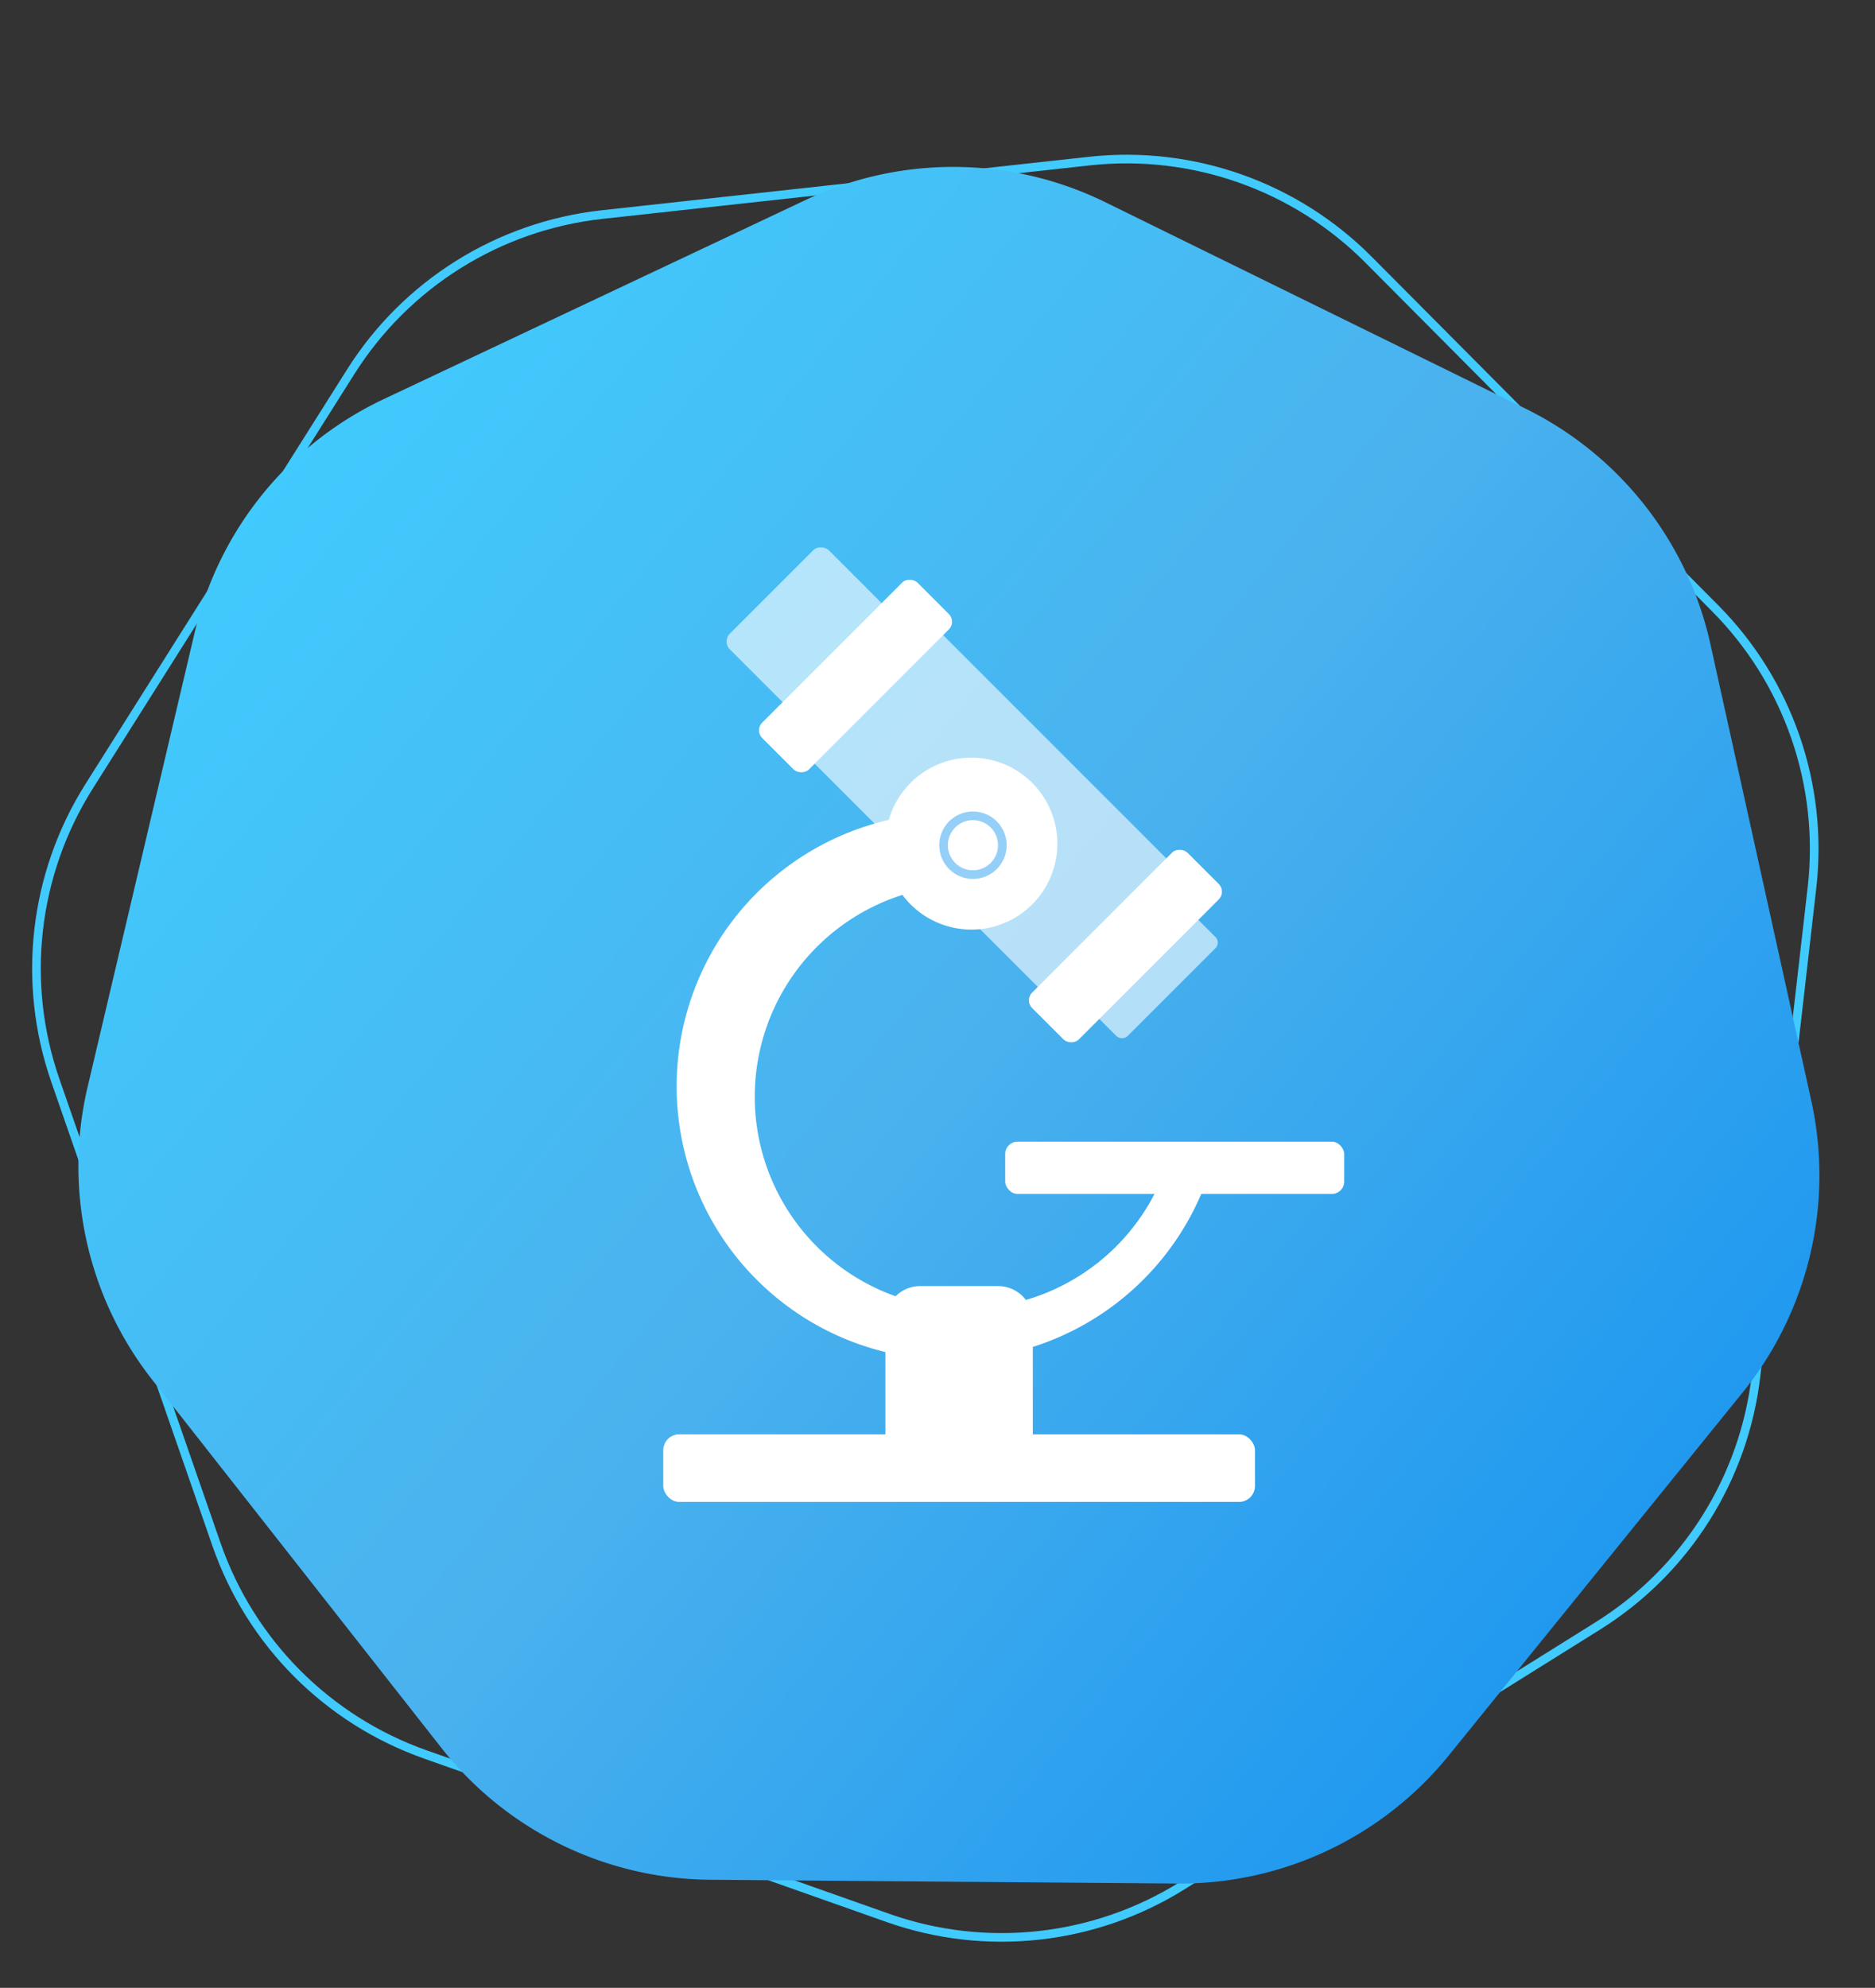 <?xml version="1.0" encoding="UTF-8"?>
<svg xmlns="http://www.w3.org/2000/svg" xmlns:xlink="http://www.w3.org/1999/xlink" width="217" height="230" viewBox="0 0 217 230">
  <rect x="0" y="0" width="217" height="230" fill="#333333" stroke="none"/>
  <defs>
    <clipPath id="clip-path">
      <rect id="Rectangle_167" data-name="Rectangle 167" width="217" height="230" transform="translate(6615 -1036.688)" fill="#fff"></rect>
    </clipPath>
    <linearGradient id="linear-gradient" x1="0.5" x2="0.5" y2="1" gradientUnits="objectBoundingBox">
      <stop offset="0" stop-color="#41cafd"></stop>
      <stop offset="0.512" stop-color="#4ab2ee"></stop>
      <stop offset="1" stop-color="#2099ef"></stop>
    </linearGradient>
  </defs>
  <g id="Mask_Group_68" data-name="Mask Group 68" transform="translate(-6615 1036.688)" clip-path="url(#clip-path)">
    <g id="Polygon_125" data-name="Polygon 125" transform="translate(6574.719 -953.55) rotate(-32)" fill="none">
      <path d="M89.637,8.374a40,40,0,0,1,34.741,0l51.095,24.632A40,40,0,0,1,197.1,60.146l12.635,55.417a40,40,0,0,1-7.713,33.815L166.64,193.8a40,40,0,0,1-31.286,15.077H78.66A40,40,0,0,1,47.374,193.8L11.991,149.379a40,40,0,0,1-7.713-33.815L16.913,60.146a40,40,0,0,1,21.629-27.14Z" stroke="none"></path>
      <path d="M 107.007 5.406 C 104.106 5.406 101.201 5.731 98.373 6.373 C 95.511 7.023 92.718 7.999 90.071 9.275 L 38.976 33.907 C 36.333 35.182 33.832 36.757 31.543 38.589 C 29.281 40.399 27.219 42.466 25.413 44.732 C 23.607 46.998 22.052 49.47 20.793 52.078 C 19.518 54.718 18.54 57.507 17.888 60.369 L 5.253 115.786 C 4.601 118.645 4.273 121.581 4.277 124.511 C 4.281 127.405 4.61 130.305 5.254 133.128 C 5.898 135.952 6.859 138.707 8.11 141.317 C 9.377 143.959 10.946 146.462 12.773 148.756 L 48.156 193.172 C 49.986 195.47 52.078 197.561 54.374 199.388 C 56.642 201.193 59.117 202.747 61.73 204.006 C 64.342 205.265 67.1 206.232 69.925 206.882 C 72.784 207.539 75.723 207.872 78.66 207.872 L 135.354 207.872 C 138.291 207.872 141.23 207.539 144.09 206.882 C 146.915 206.232 149.672 205.265 152.285 204.006 C 154.897 202.747 157.372 201.193 159.64 199.388 C 161.936 197.561 164.028 195.47 165.858 193.172 L 201.241 148.756 C 203.069 146.462 204.638 143.959 205.904 141.317 C 207.156 138.707 208.117 135.952 208.761 133.128 C 209.405 130.305 209.733 127.405 209.738 124.511 C 209.742 121.581 209.413 118.645 208.761 115.786 L 196.126 60.369 C 195.474 57.507 194.497 54.718 193.222 52.078 C 191.962 49.47 190.408 46.998 188.602 44.732 C 186.795 42.466 184.733 40.399 182.472 38.589 C 180.183 36.757 177.682 35.182 175.038 33.907 L 123.943 9.275 C 121.297 7.999 118.504 7.023 115.641 6.373 C 112.813 5.731 109.908 5.406 107.007 5.406 M 107.007 4.406 C 112.948 4.406 118.89 5.728 124.378 8.374 L 175.473 33.007 C 186.436 38.292 194.396 48.28 197.101 60.146 L 209.736 115.564 C 212.44 127.422 209.602 139.866 202.024 149.379 L 166.64 193.796 C 159.051 203.322 147.534 208.872 135.354 208.872 L 78.66 208.872 C 66.48 208.872 54.963 203.322 47.374 193.796 L 11.991 149.379 C 4.413 139.866 1.574 127.422 4.278 115.564 L 16.913 60.146 C 19.618 48.28 27.579 38.292 38.542 33.007 L 89.637 8.374 C 95.125 5.728 101.066 4.406 107.007 4.406 Z" stroke="none" fill="#41cafd"></path>
    </g>
    <path id="Polygon_126" data-name="Polygon 126" d="M86.593,8.374a40,40,0,0,1,34.741,0L169.989,31.83a40,40,0,0,1,21.629,27.14l12.032,52.774a40,40,0,0,1-7.713,33.815l-33.694,42.3a40,40,0,0,1-31.286,15.077H76.971a40,40,0,0,1-31.286-15.077l-33.694-42.3a40,40,0,0,1-7.713-33.815L16.31,58.97A40,40,0,0,1,37.939,31.83Z" transform="translate(6576.528 -901.475) rotate(-51)" fill="url(#linear-gradient)"></path>
    <g id="Group_111" data-name="Group 111" transform="translate(6465.947 -1509.661)">
      <rect id="Rectangle_83" data-name="Rectangle 83" width="16.209" height="6.317" rx="0.913" transform="translate(274.44 589.03) rotate(-45)" fill="#fff" opacity="0.6"></rect>
      <rect id="Rectangle_84" data-name="Rectangle 84" width="16.209" height="12.328" rx="1.276" transform="translate(232.611 547.201) rotate(-45)" fill="#fff" opacity="0.6"></rect>
      <rect id="Rectangle_85" data-name="Rectangle 85" width="21.032" height="48.277" transform="translate(239.08 557.08) rotate(-45)" fill="#fff" opacity="0.6"></rect>
      <path id="Path_47" data-name="Path 47" d="M282.375,596.888a24.5,24.5,0,1,1-29.695-33.532,9.947,9.947,0,1,0-1.578-8.672,31.633,31.633,0,1,0,36.6,42.2Z" transform="translate(0.813 13.16)" fill="#fff"></path>
      <circle id="Ellipse_10" data-name="Ellipse 10" cx="3.402" cy="3.402" r="3.402" transform="translate(258.253 567.366)" fill="#fff" stroke="#94cff8" stroke-width="1"></circle>
      <rect id="Rectangle_86" data-name="Rectangle 86" width="39.235" height="6.043" rx="1.424" transform="translate(265.388 605.071)" fill="#fff"></rect>
      <rect id="Rectangle_87" data-name="Rectangle 87" width="68.483" height="7.822" rx="1.844" transform="translate(225.814 638.93)" fill="#fff"></rect>
      <path id="Rectangle_88" data-name="Rectangle 88" d="M4.022,0h9.019a4.022,4.022,0,0,1,4.022,4.022V18.646a0,0,0,0,1,0,0H0a0,0,0,0,1,0,0V4.022A4.022,4.022,0,0,1,4.022,0Z" transform="translate(251.524 621.778)" fill="#fff"></path>
      <path id="Path_49" data-name="Path 49" d="M3.4,0A3.4,3.4,0,1,1,0,3.4,3.4,3.4,0,0,1,3.4,0Z" transform="translate(256.653 626.908)" fill="#fff"></path>
      <rect id="Rectangle_89" data-name="Rectangle 89" width="25.42" height="7.654" rx="1.259" transform="translate(267.61 588.713) rotate(-45)" fill="#fff"></rect>
      <rect id="Rectangle_90" data-name="Rectangle 90" width="25.42" height="7.654" rx="1.259" transform="translate(236.371 557.473) rotate(-45)" fill="#fff"></rect>
    </g>
  </g>
</svg>
